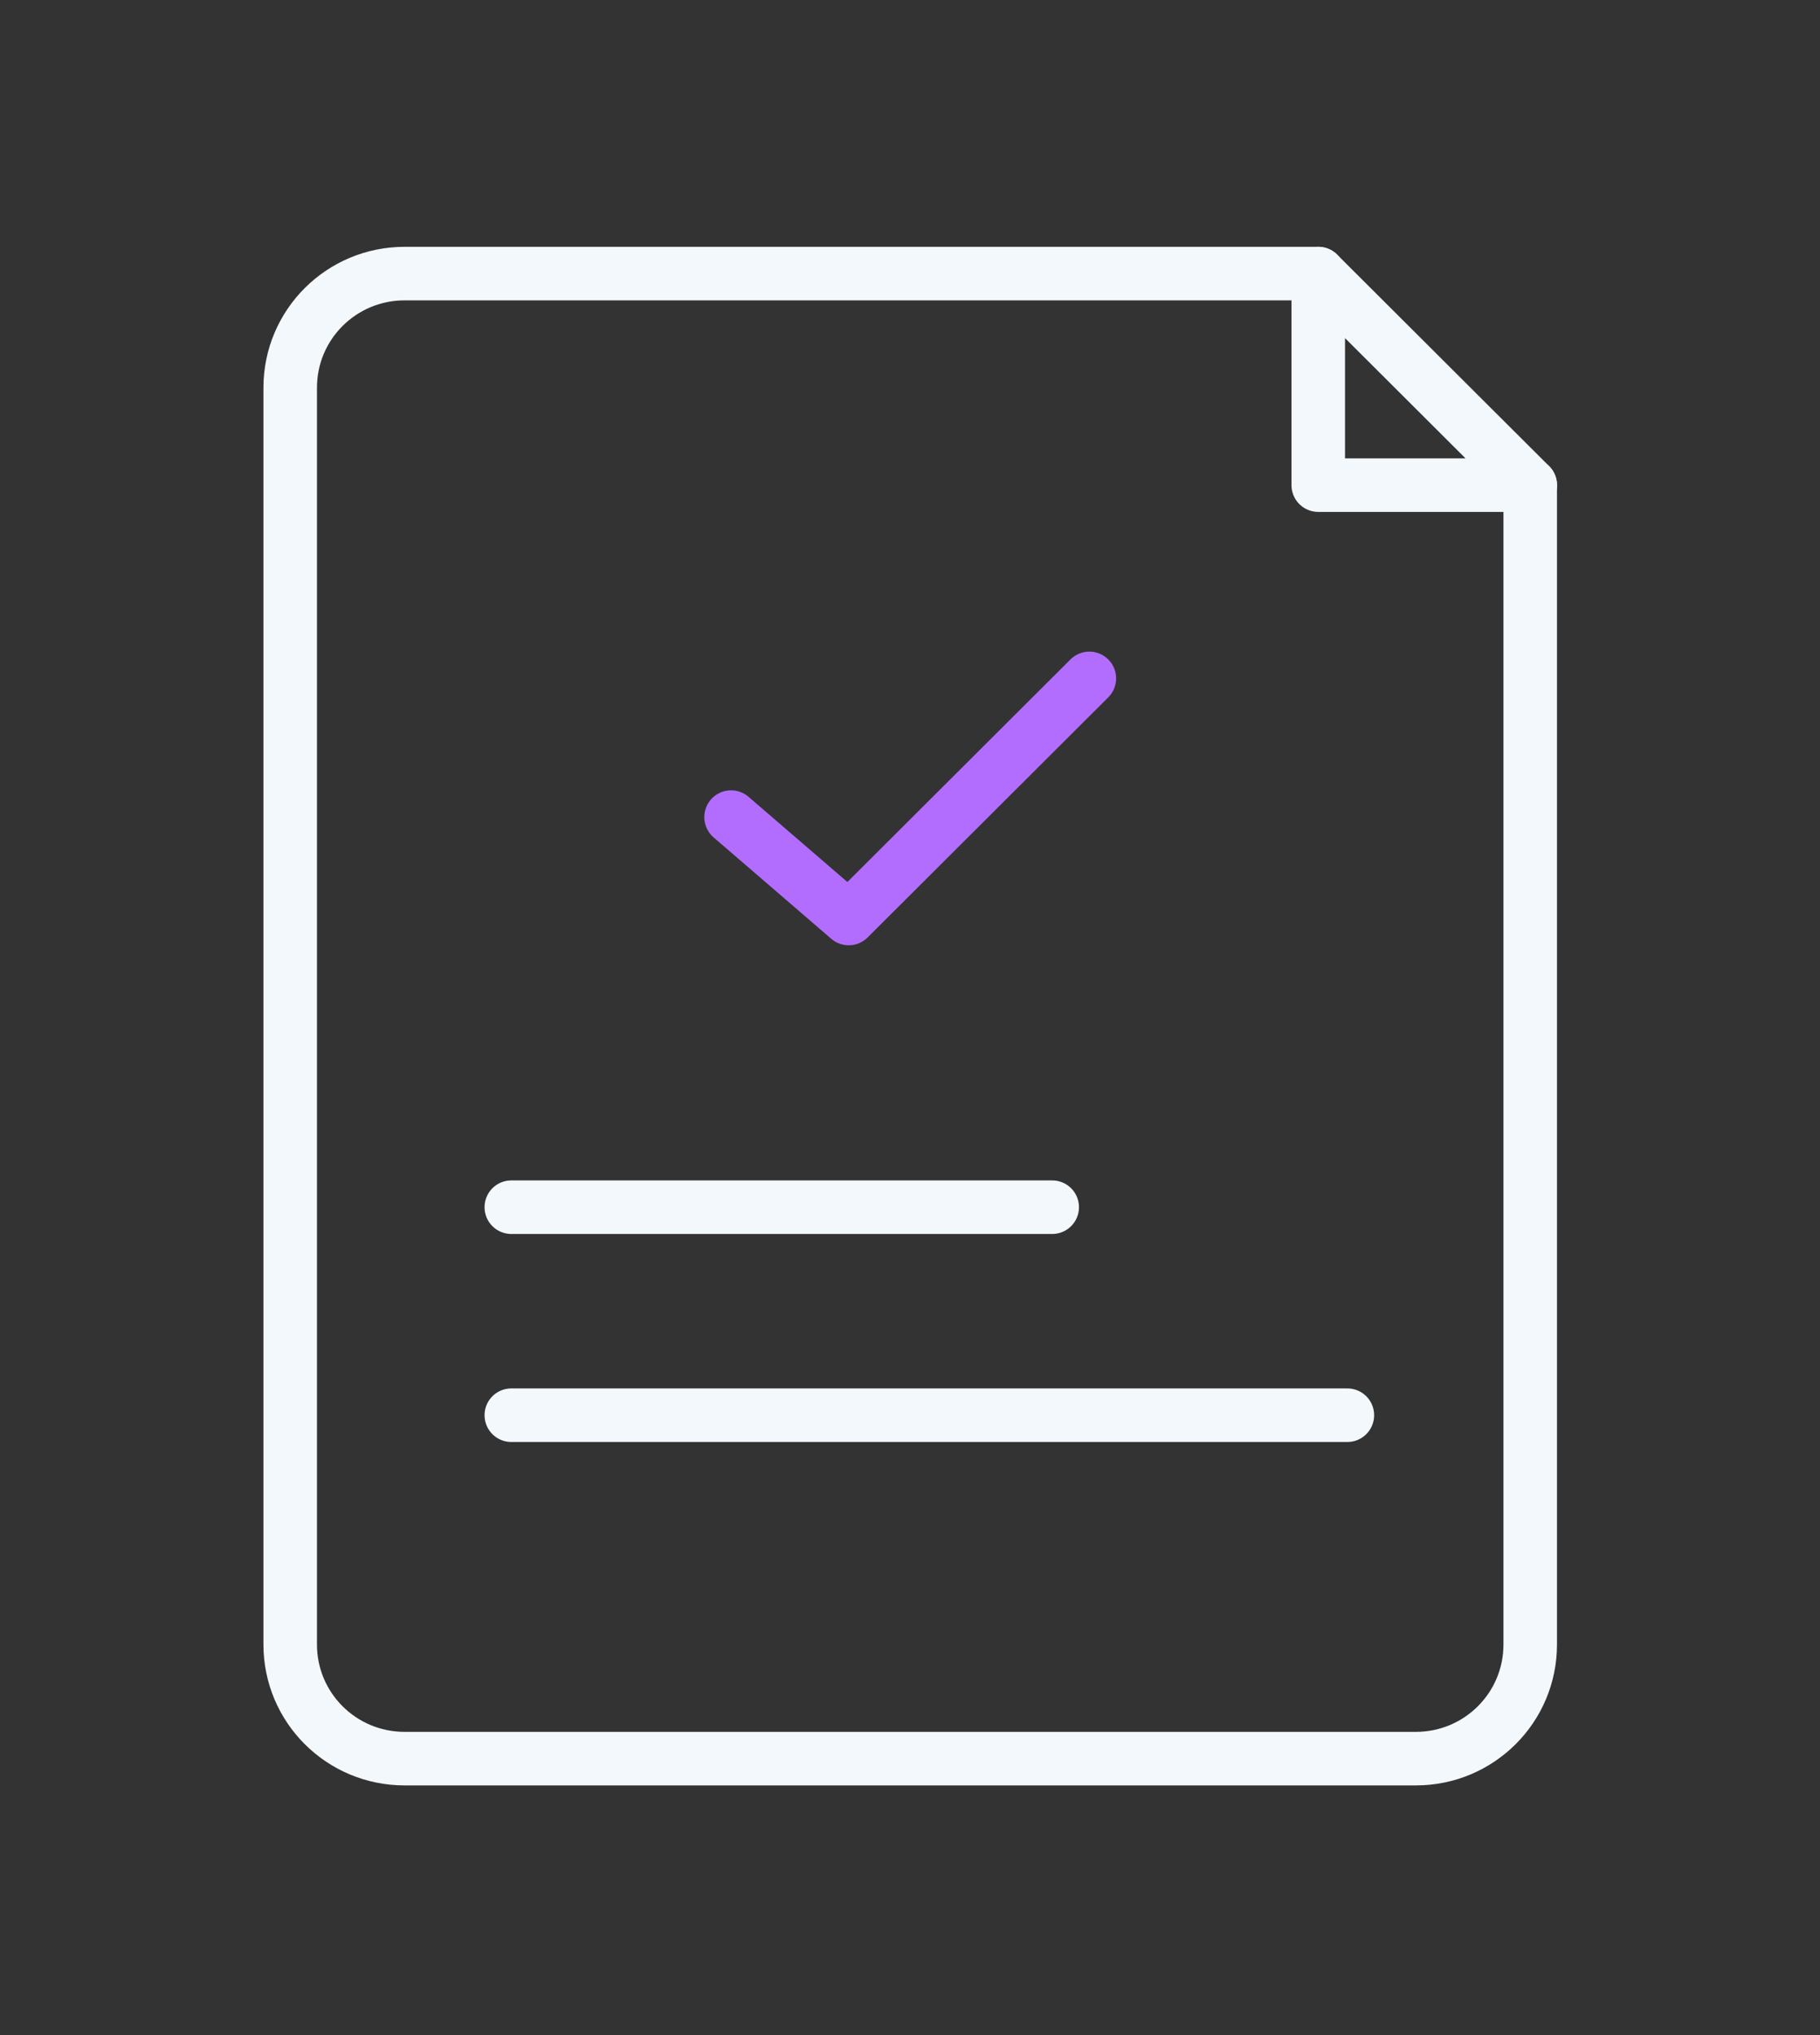 <svg width="51" height="57" viewBox="0 0 51 57" fill="none" xmlns="http://www.w3.org/2000/svg">
<rect x="0" y="0" width="51" height="57" fill="#333333" stroke="none"/>
<path d="M42.88 13.588V46.06C42.88 47.828 41.447 49.257 39.675 49.257H11.338C9.565 49.257 8.132 47.828 8.132 46.06V10.86C8.132 9.092 9.566 7.663 11.338 7.663H36.94" stroke="#F2F8FC" stroke-width="1.5" stroke-linecap="round" stroke-linejoin="round"/>
<path d="M14.328 33.812H29.485" stroke="#F2F8FC" stroke-width="1.5" stroke-linecap="round" stroke-linejoin="round"/>
<path d="M14.328 39.638H37.756" stroke="#F2F8FC" stroke-width="1.5" stroke-linecap="round" stroke-linejoin="round"/>
<path d="M36.94 7.663V13.588H42.881L36.94 7.663Z" stroke="#F2F8FC" stroke-width="1.5" stroke-linecap="round" stroke-linejoin="round"/>
<path d="M20.486 22.886L23.783 25.726L30.526 19.001" stroke="#B26DFF" stroke-width="1.5" stroke-linecap="round" stroke-linejoin="round"/>
</svg>
